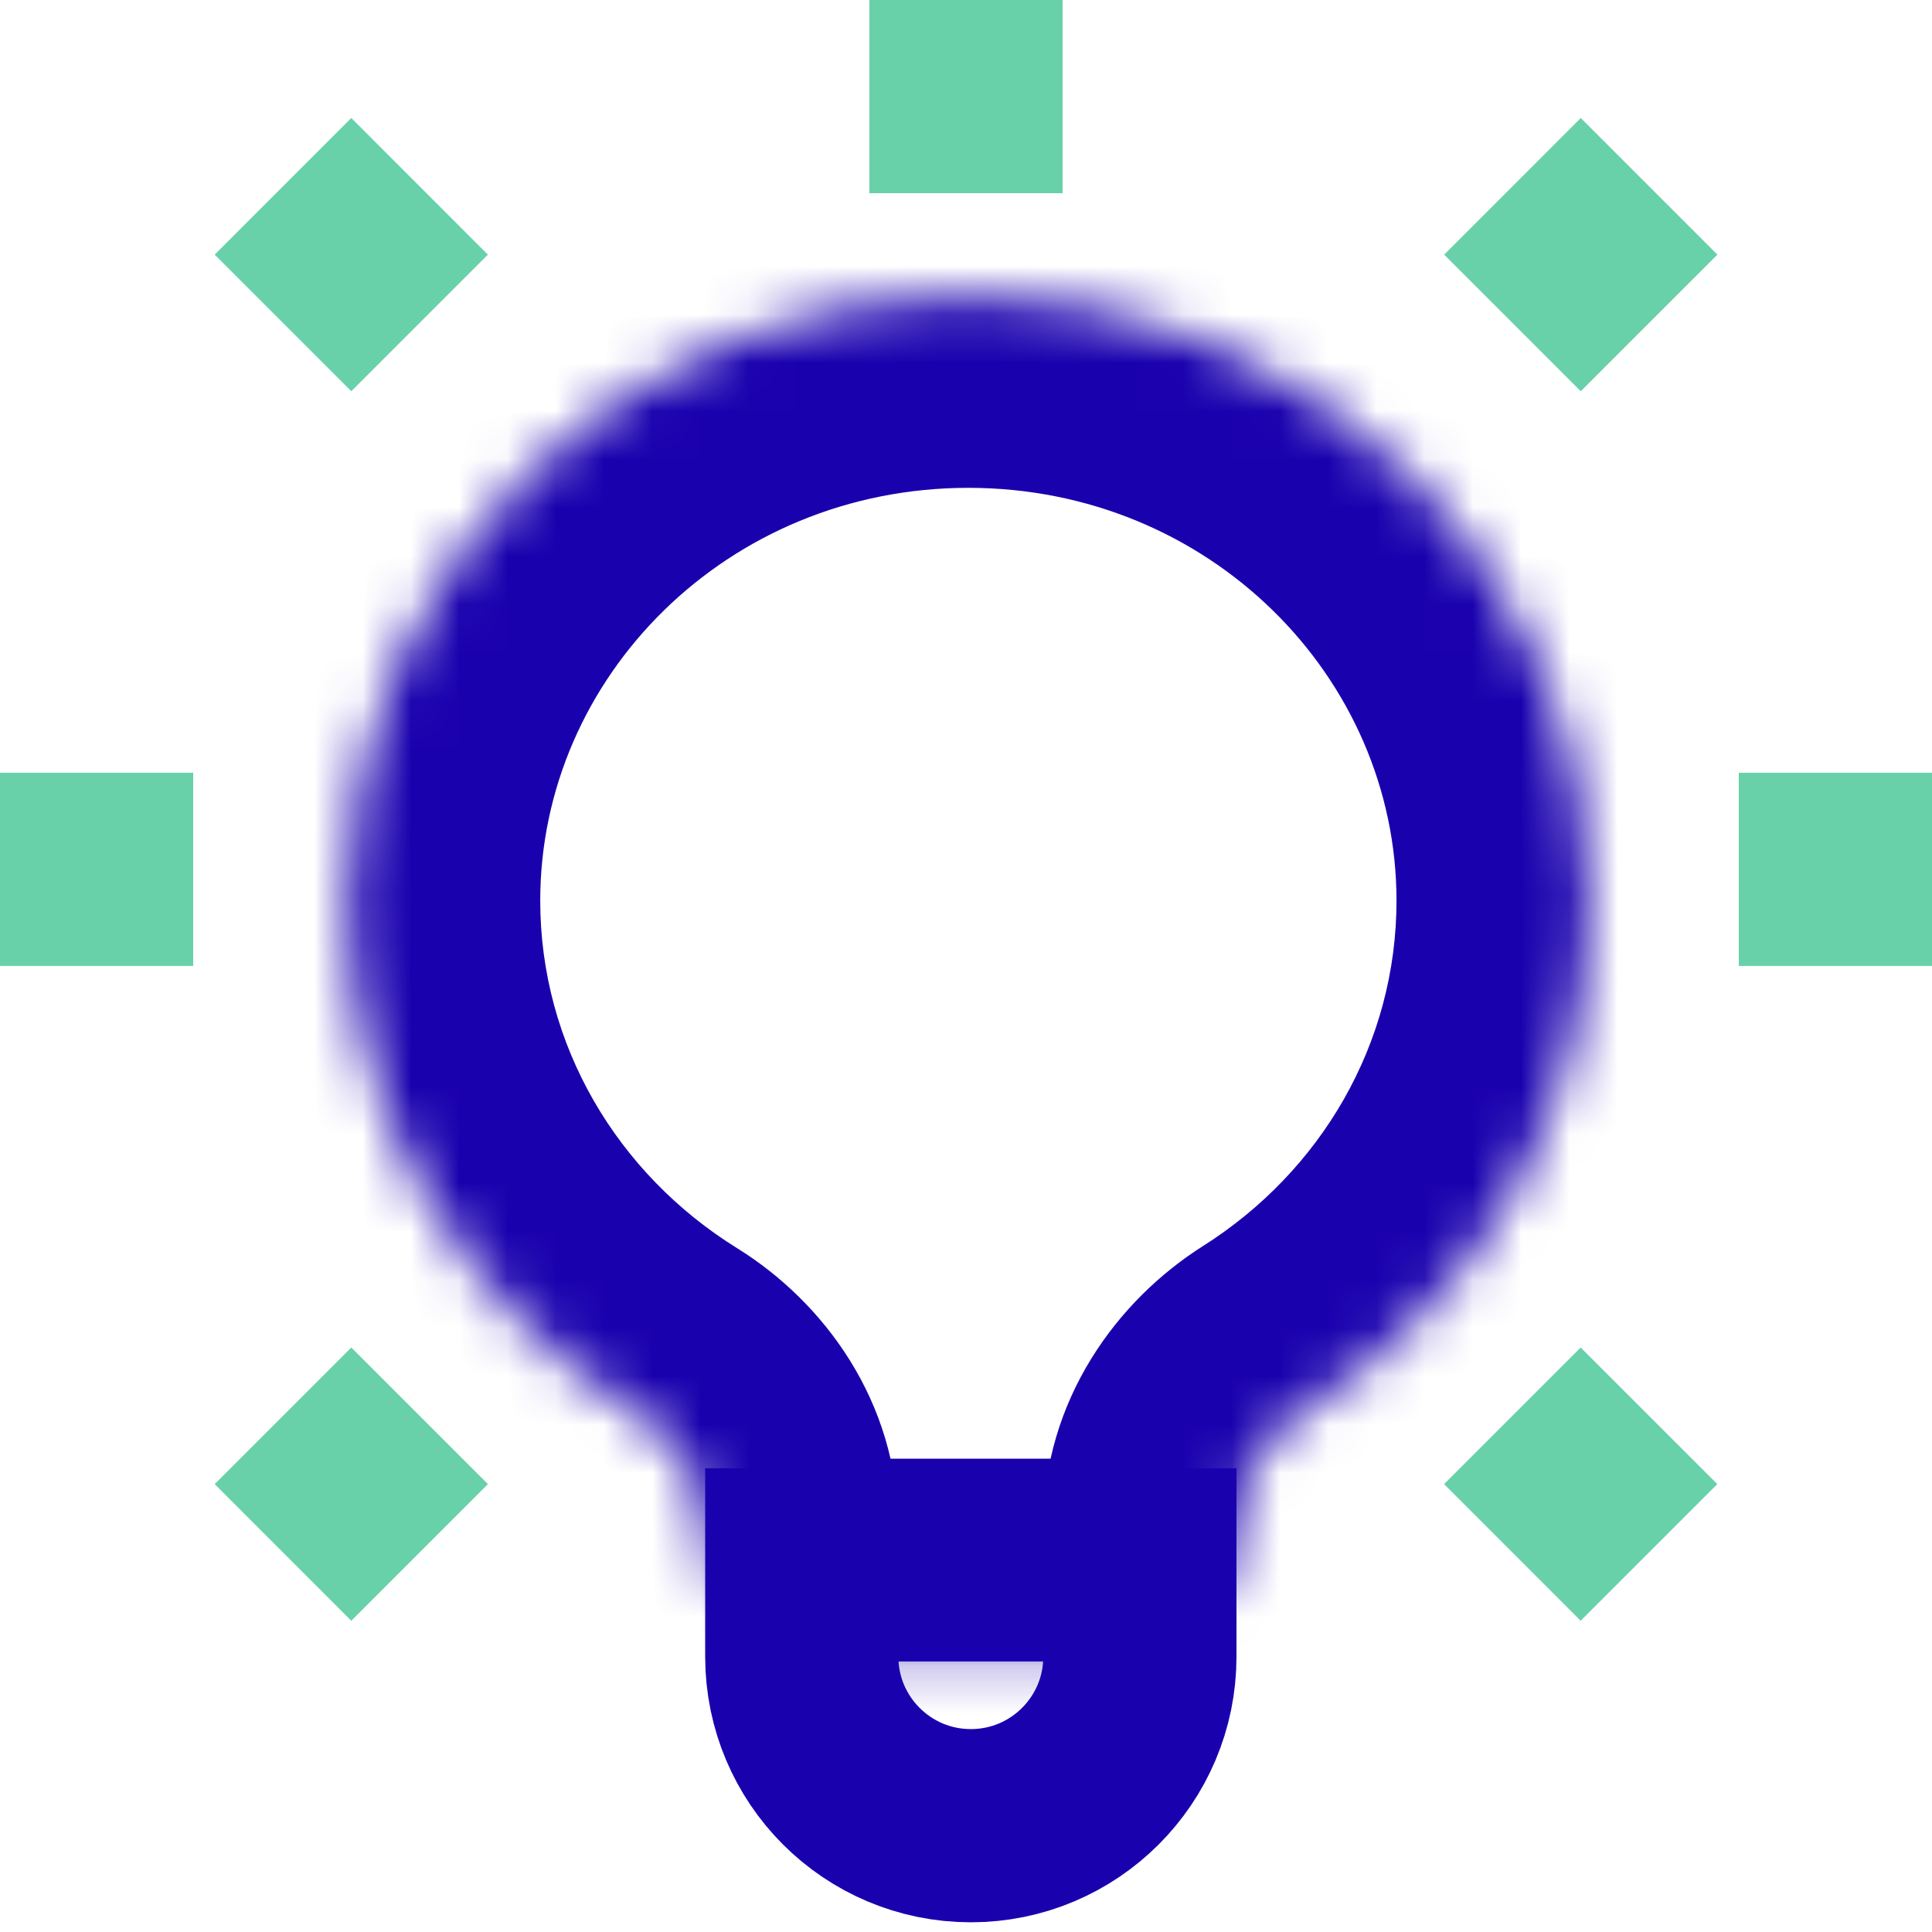 <?xml version="1.0" encoding="UTF-8"?>
<svg xmlns="http://www.w3.org/2000/svg" width="40" height="40" viewBox="0 0 40 40" fill="none">
  <g clip-path="url(#clip0_8_5)">
    <path d="M-0 19.999L-0 15.999L4 15.999L4 19.999L-0 19.999Z" fill="#68D1A9"></path>
    <path d="M36 19.999L36 15.999L40 15.999L40 19.999L36 19.999Z" fill="#68D1A9"></path>
    <path d="M4.445 5.272L7.273 2.443L10.101 5.272L7.273 8.1L4.445 5.272Z" fill="#68D1A9"></path>
    <path d="M29.898 30.727L32.726 27.899L35.555 30.727L32.726 33.556L29.898 30.727Z" fill="#68D1A9"></path>
    <path d="M35.557 5.272L32.728 2.443L29.9 5.272L32.728 8.1L35.557 5.272Z" fill="#68D1A9"></path>
    <path d="M10.102 30.727L7.273 27.899L4.445 30.727L7.273 33.556L10.102 30.727Z" fill="#68D1A9"></path>
    <path d="M18 7.62939e-06L22 8.32877e-06L22 4L18 4L18 7.62939e-06Z" fill="#68D1A9"></path>
    <mask id="path-8-inside-1_8_5" fill="white">
      <path fill-rule="evenodd" clip-rule="evenodd" d="M25.599 31.616C25.599 30.612 26.193 29.718 27.041 29.181C30.575 26.945 32.913 23.062 32.913 18.647C32.913 11.717 27.154 6.1 20.049 6.1C12.944 6.1 7.185 11.717 7.185 18.647C7.185 23.104 9.567 27.018 13.157 29.244C14.004 29.77 14.599 30.656 14.599 31.653C14.599 33.059 15.739 34.2 17.146 34.2H23.015C24.442 34.2 25.599 33.043 25.599 31.616Z"></path>
    </mask>
    <path d="M13.157 29.244L15.265 25.845L13.157 29.244ZM27.041 29.181L29.18 32.562L27.041 29.181ZM28.913 18.647C28.913 21.605 27.353 24.251 24.902 25.801L29.18 32.562C33.798 29.639 36.913 24.52 36.913 18.647H28.913ZM20.049 10.1C25.039 10.1 28.913 14.02 28.913 18.647H36.913C36.913 9.415 29.268 2.1 20.049 2.1V10.1ZM11.185 18.647C11.185 14.02 15.059 10.1 20.049 10.1V2.1C10.83 2.1 3.185 9.415 3.185 18.647H11.185ZM15.265 25.845C12.775 24.301 11.185 21.632 11.185 18.647H3.185C3.185 24.576 6.359 29.735 11.049 32.644L15.265 25.845ZM23.015 30.2H17.146V38.2H23.015V30.2ZM10.599 31.653C10.599 35.268 13.53 38.2 17.146 38.2V30.2C17.948 30.2 18.599 30.85 18.599 31.653H10.599ZM11.049 32.644C10.982 32.602 10.885 32.523 10.793 32.374C10.695 32.216 10.599 31.966 10.599 31.653H18.599C18.599 29.005 17.042 26.947 15.265 25.845L11.049 32.644ZM23.015 38.2C26.651 38.2 29.599 35.252 29.599 31.616H21.599C21.599 30.834 22.233 30.2 23.015 30.2V38.2ZM24.902 25.801C23.141 26.916 21.599 28.973 21.599 31.616H29.599C29.599 31.92 29.506 32.161 29.414 32.311C29.327 32.453 29.238 32.525 29.18 32.562L24.902 25.801Z" fill="#1A01AE" mask="url(#path-8-inside-1_8_5)"></path>
    <path d="M16.6 32.399H23.6V34.299C23.6 36.232 22.033 37.799 20.1 37.799V37.799C18.167 37.799 16.6 36.232 16.6 34.299V32.399Z" stroke="#1A01AE" stroke-width="4"></path>
  </g>
  <defs>
    <clipPath id="clip0_8_5">
      <rect width="40" height="40" fill="white"></rect>
    </clipPath>
  </defs>
</svg>
